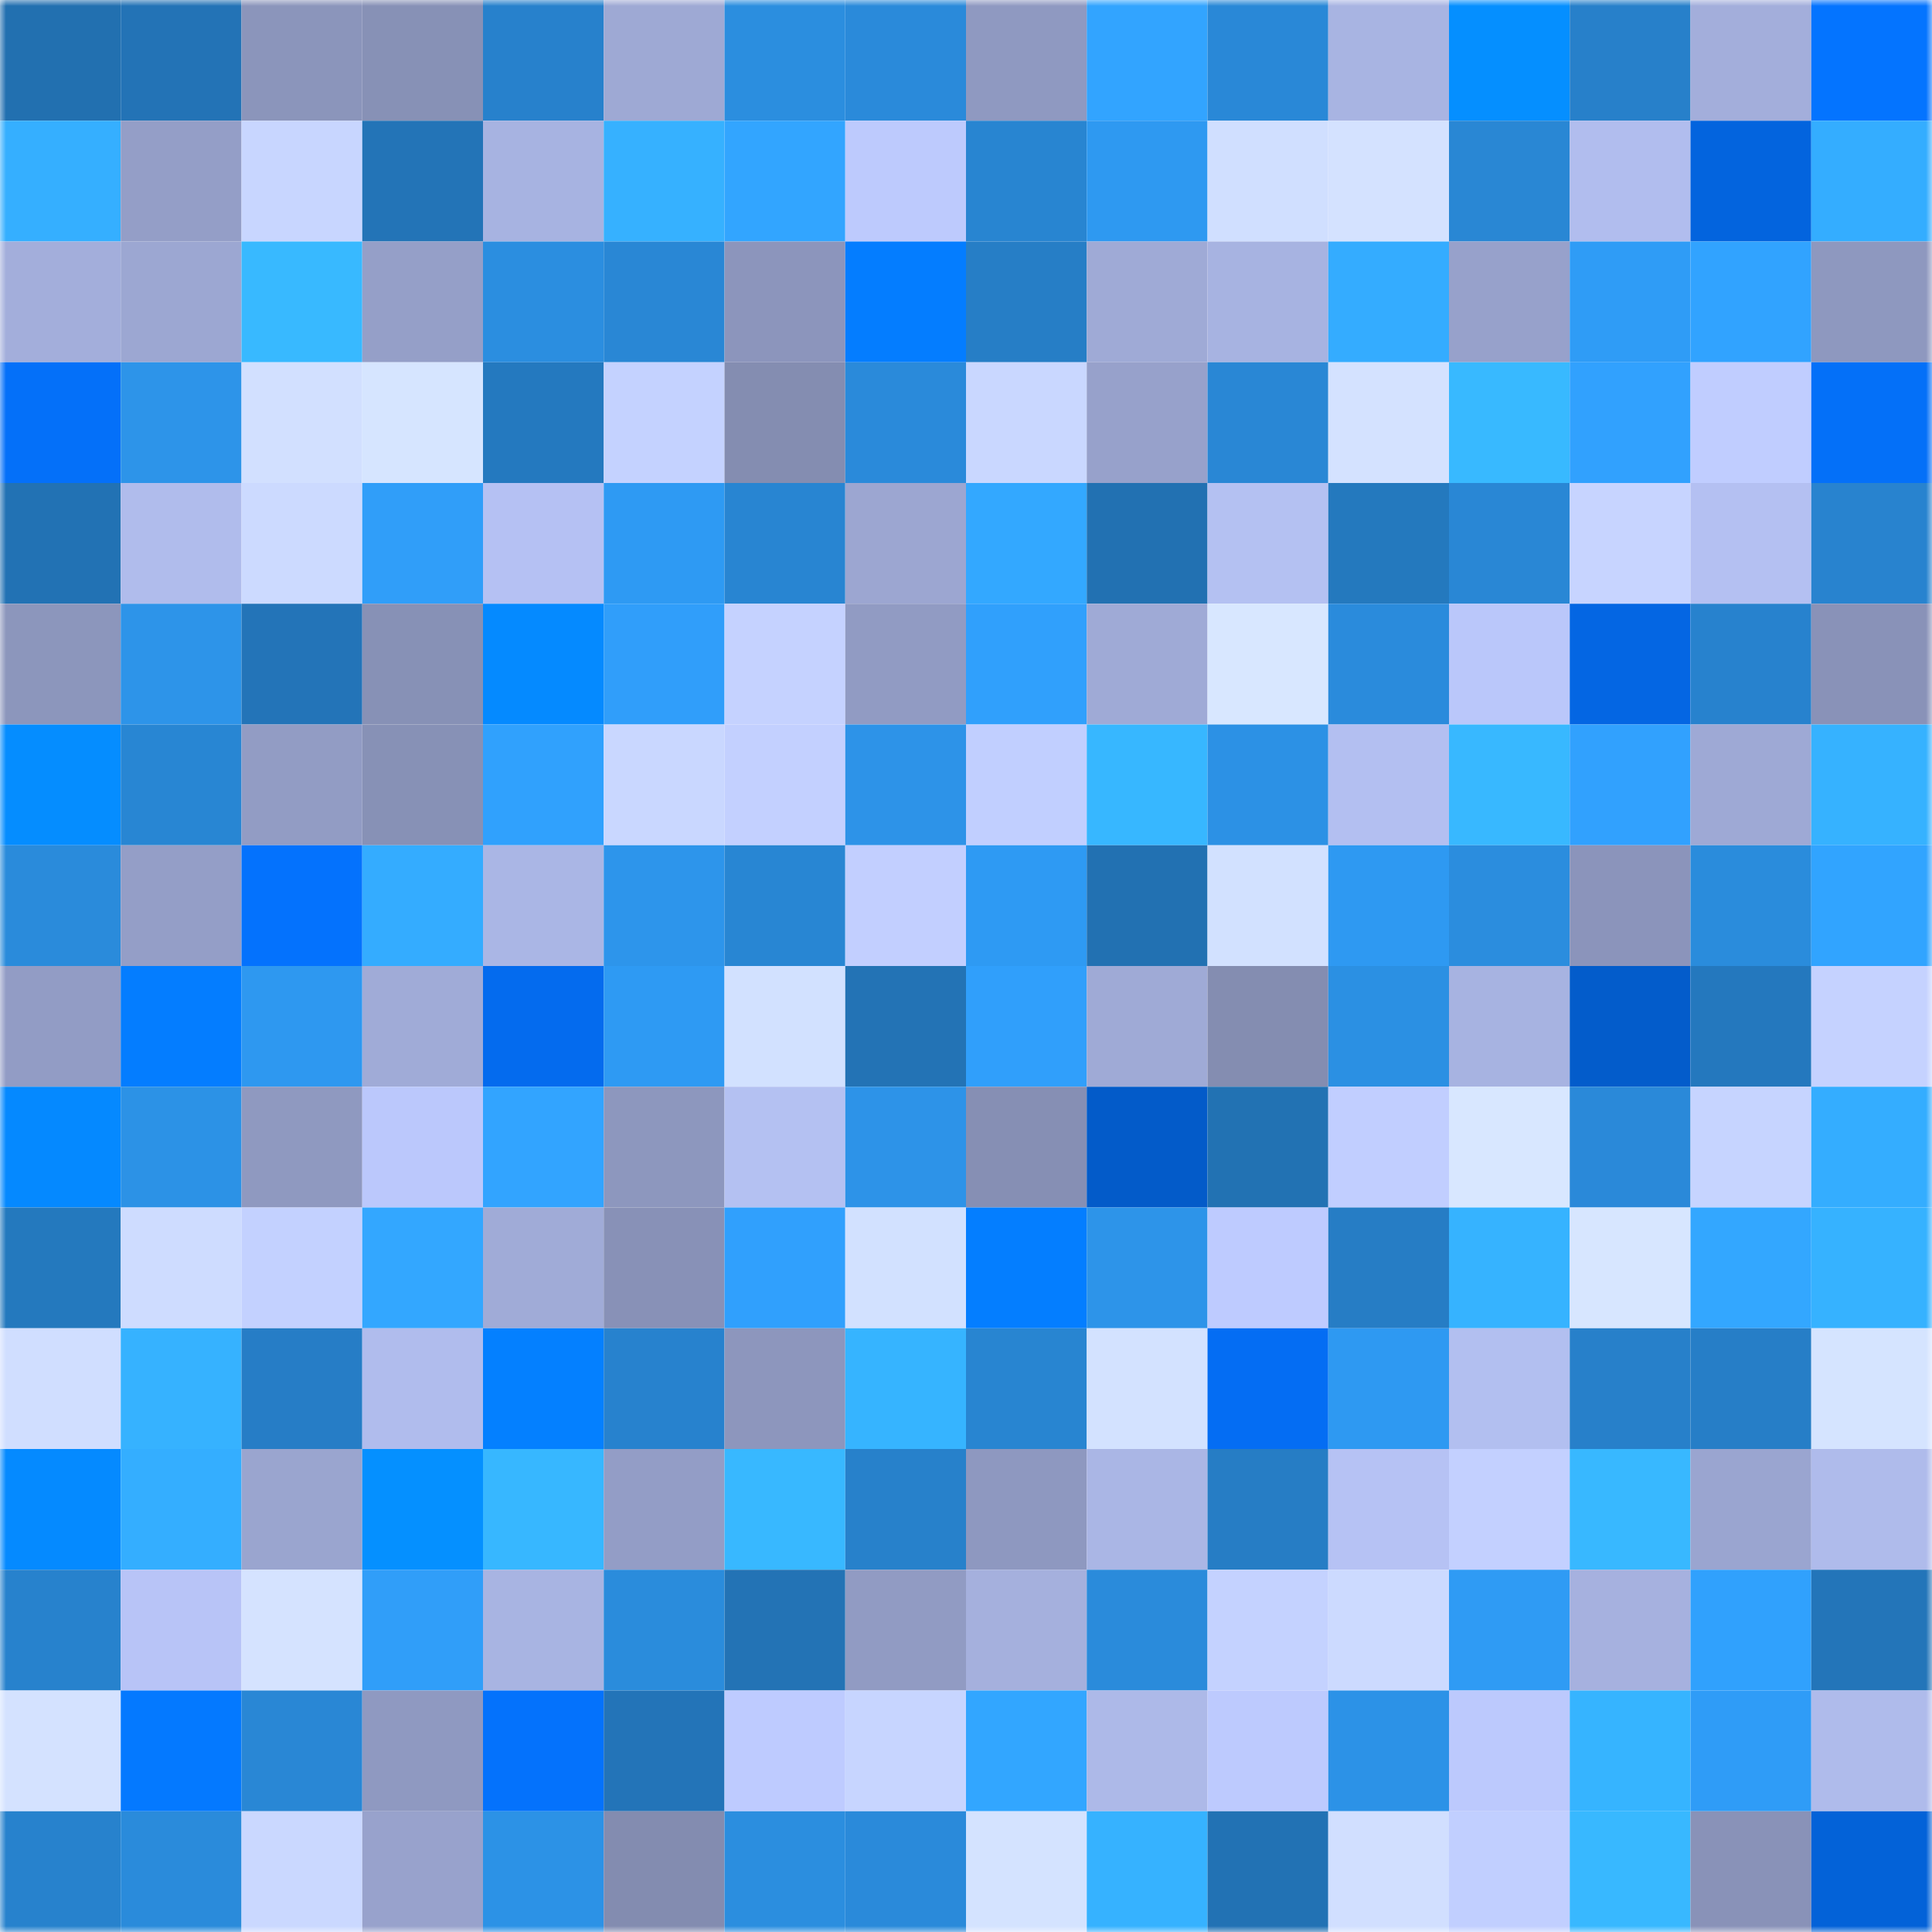 <svg viewBox="0 0 160 160" fill="none" role="img" xmlns="http://www.w3.org/2000/svg" width="240" height="240" name="ens%2Carbstein.eth"><mask id="1802655749" mask-type="alpha" maskUnits="userSpaceOnUse" x="0" y="0" width="160" height="160"><rect width="160" height="160" fill="#FFFFFF"></rect></mask><g mask="url(#1802655749)"><rect x="0" y="0" width="10" height="10" fill="#2270b0"></rect><rect x="10" y="0" width="10" height="10" fill="#2373b6"></rect><rect x="20" y="0" width="10" height="10" fill="#8b95bb"></rect><rect x="30" y="0" width="10" height="10" fill="#8791b6"></rect><rect x="40" y="0" width="10" height="10" fill="#2781cc"></rect><rect x="50" y="0" width="10" height="10" fill="#9ea9d4"></rect><rect x="60" y="0" width="10" height="10" fill="#2b8edf"></rect><rect x="70" y="0" width="10" height="10" fill="#2a8ada"></rect><rect x="80" y="0" width="10" height="10" fill="#8f99c1"></rect><rect x="90" y="0" width="10" height="10" fill="#32a4ff"></rect><rect x="100" y="0" width="10" height="10" fill="#2988d7"></rect><rect x="110" y="0" width="10" height="10" fill="#a8b4e2"></rect><rect x="120" y="0" width="10" height="10" fill="#058fff"></rect><rect x="130" y="0" width="10" height="10" fill="#2780ca"></rect><rect x="140" y="0" width="10" height="10" fill="#a3aedb"></rect><rect x="150" y="0" width="10" height="10" fill="#0474ff"></rect><rect x="0" y="10" width="10" height="10" fill="#35afff"></rect><rect x="10" y="10" width="10" height="10" fill="#949ec7"></rect><rect x="20" y="10" width="10" height="10" fill="#c8d6ff"></rect><rect x="30" y="10" width="10" height="10" fill="#2374b7"></rect><rect x="40" y="10" width="10" height="10" fill="#a7b3e1"></rect><rect x="50" y="10" width="10" height="10" fill="#36b1ff"></rect><rect x="60" y="10" width="10" height="10" fill="#32a5ff"></rect><rect x="70" y="10" width="10" height="10" fill="#bdcafd"></rect><rect x="80" y="10" width="10" height="10" fill="#2885d1"></rect><rect x="90" y="10" width="10" height="10" fill="#2e99f1"></rect><rect x="100" y="10" width="10" height="10" fill="#d0dfff"></rect><rect x="110" y="10" width="10" height="10" fill="#d4e2ff"></rect><rect x="120" y="10" width="10" height="10" fill="#2987d4"></rect><rect x="130" y="10" width="10" height="10" fill="#b1bdee"></rect><rect x="140" y="10" width="10" height="10" fill="#0364de"></rect><rect x="150" y="10" width="10" height="10" fill="#34adff"></rect><rect x="0" y="20" width="10" height="10" fill="#a3aedb"></rect><rect x="10" y="20" width="10" height="10" fill="#9ca7d2"></rect><rect x="20" y="20" width="10" height="10" fill="#38b9ff"></rect><rect x="30" y="20" width="10" height="10" fill="#959fc8"></rect><rect x="40" y="20" width="10" height="10" fill="#2b8ee0"></rect><rect x="50" y="20" width="10" height="10" fill="#2987d5"></rect><rect x="60" y="20" width="10" height="10" fill="#8c95bc"></rect><rect x="70" y="20" width="10" height="10" fill="#047dff"></rect><rect x="80" y="20" width="10" height="10" fill="#267ec6"></rect><rect x="90" y="20" width="10" height="10" fill="#9faad6"></rect><rect x="100" y="20" width="10" height="10" fill="#a7b3e1"></rect><rect x="110" y="20" width="10" height="10" fill="#34acff"></rect><rect x="120" y="20" width="10" height="10" fill="#97a1cb"></rect><rect x="130" y="20" width="10" height="10" fill="#2f9cf6"></rect><rect x="140" y="20" width="10" height="10" fill="#31a3ff"></rect><rect x="150" y="20" width="10" height="10" fill="#8e98bf"></rect><rect x="0" y="30" width="10" height="10" fill="#0470f9"></rect><rect x="10" y="30" width="10" height="10" fill="#2d94e9"></rect><rect x="20" y="30" width="10" height="10" fill="#d2e0ff"></rect><rect x="30" y="30" width="10" height="10" fill="#d6e5ff"></rect><rect x="40" y="30" width="10" height="10" fill="#2479bf"></rect><rect x="50" y="30" width="10" height="10" fill="#c4d2ff"></rect><rect x="60" y="30" width="10" height="10" fill="#848db1"></rect><rect x="70" y="30" width="10" height="10" fill="#2a8ada"></rect><rect x="80" y="30" width="10" height="10" fill="#c9d7ff"></rect><rect x="90" y="30" width="10" height="10" fill="#97a1cb"></rect><rect x="100" y="30" width="10" height="10" fill="#2987d5"></rect><rect x="110" y="30" width="10" height="10" fill="#d4e2ff"></rect><rect x="120" y="30" width="10" height="10" fill="#38b9ff"></rect><rect x="130" y="30" width="10" height="10" fill="#31a1fe"></rect><rect x="140" y="30" width="10" height="10" fill="#c0cdff"></rect><rect x="150" y="30" width="10" height="10" fill="#0470f8"></rect><rect x="0" y="40" width="10" height="10" fill="#2272b4"></rect><rect x="10" y="40" width="10" height="10" fill="#b0bcec"></rect><rect x="20" y="40" width="10" height="10" fill="#ccdaff"></rect><rect x="30" y="40" width="10" height="10" fill="#309ef9"></rect><rect x="40" y="40" width="10" height="10" fill="#b5c1f3"></rect><rect x="50" y="40" width="10" height="10" fill="#2e9af3"></rect><rect x="60" y="40" width="10" height="10" fill="#2885d2"></rect><rect x="70" y="40" width="10" height="10" fill="#9ca6d1"></rect><rect x="80" y="40" width="10" height="10" fill="#33a8ff"></rect><rect x="90" y="40" width="10" height="10" fill="#2271b2"></rect><rect x="100" y="40" width="10" height="10" fill="#b4c1f2"></rect><rect x="110" y="40" width="10" height="10" fill="#2479be"></rect><rect x="120" y="40" width="10" height="10" fill="#2987d5"></rect><rect x="130" y="40" width="10" height="10" fill="#c7d4ff"></rect><rect x="140" y="40" width="10" height="10" fill="#b4c0f2"></rect><rect x="150" y="40" width="10" height="10" fill="#2883cf"></rect><rect x="0" y="50" width="10" height="10" fill="#8c96bc"></rect><rect x="10" y="50" width="10" height="10" fill="#2d94e9"></rect><rect x="20" y="50" width="10" height="10" fill="#2374b8"></rect><rect x="30" y="50" width="10" height="10" fill="#8791b6"></rect><rect x="40" y="50" width="10" height="10" fill="#058aff"></rect><rect x="50" y="50" width="10" height="10" fill="#309efa"></rect><rect x="60" y="50" width="10" height="10" fill="#c5d2ff"></rect><rect x="70" y="50" width="10" height="10" fill="#919bc3"></rect><rect x="80" y="50" width="10" height="10" fill="#30a0fc"></rect><rect x="90" y="50" width="10" height="10" fill="#9faad6"></rect><rect x="100" y="50" width="10" height="10" fill="#d8e7ff"></rect><rect x="110" y="50" width="10" height="10" fill="#2a8bdc"></rect><rect x="120" y="50" width="10" height="10" fill="#bac7fa"></rect><rect x="130" y="50" width="10" height="10" fill="#0466e3"></rect><rect x="140" y="50" width="10" height="10" fill="#2782ce"></rect><rect x="150" y="50" width="10" height="10" fill="#8992b8"></rect><rect x="0" y="60" width="10" height="10" fill="#058dff"></rect><rect x="10" y="60" width="10" height="10" fill="#2886d3"></rect><rect x="20" y="60" width="10" height="10" fill="#929cc4"></rect><rect x="30" y="60" width="10" height="10" fill="#8791b6"></rect><rect x="40" y="60" width="10" height="10" fill="#30a1fd"></rect><rect x="50" y="60" width="10" height="10" fill="#c9d7ff"></rect><rect x="60" y="60" width="10" height="10" fill="#c3d0ff"></rect><rect x="70" y="60" width="10" height="10" fill="#2d93e8"></rect><rect x="80" y="60" width="10" height="10" fill="#c1cfff"></rect><rect x="90" y="60" width="10" height="10" fill="#37b7ff"></rect><rect x="100" y="60" width="10" height="10" fill="#2c91e5"></rect><rect x="110" y="60" width="10" height="10" fill="#b3bff1"></rect><rect x="120" y="60" width="10" height="10" fill="#38b8ff"></rect><rect x="130" y="60" width="10" height="10" fill="#31a1fe"></rect><rect x="140" y="60" width="10" height="10" fill="#9ea9d5"></rect><rect x="150" y="60" width="10" height="10" fill="#36b2ff"></rect><rect x="0" y="70" width="10" height="10" fill="#2a8bdb"></rect><rect x="10" y="70" width="10" height="10" fill="#949ec7"></rect><rect x="20" y="70" width="10" height="10" fill="#0472fd"></rect><rect x="30" y="70" width="10" height="10" fill="#34acff"></rect><rect x="40" y="70" width="10" height="10" fill="#aab6e5"></rect><rect x="50" y="70" width="10" height="10" fill="#2d95eb"></rect><rect x="60" y="70" width="10" height="10" fill="#2886d3"></rect><rect x="70" y="70" width="10" height="10" fill="#c2cfff"></rect><rect x="80" y="70" width="10" height="10" fill="#2e9af3"></rect><rect x="90" y="70" width="10" height="10" fill="#2271b2"></rect><rect x="100" y="70" width="10" height="10" fill="#d2e1ff"></rect><rect x="110" y="70" width="10" height="10" fill="#2e99f2"></rect><rect x="120" y="70" width="10" height="10" fill="#2b8dde"></rect><rect x="130" y="70" width="10" height="10" fill="#8b94bb"></rect><rect x="140" y="70" width="10" height="10" fill="#2a8cdc"></rect><rect x="150" y="70" width="10" height="10" fill="#31a4ff"></rect><rect x="0" y="80" width="10" height="10" fill="#929cc5"></rect><rect x="10" y="80" width="10" height="10" fill="#047dff"></rect><rect x="20" y="80" width="10" height="10" fill="#2e98f0"></rect><rect x="30" y="80" width="10" height="10" fill="#a0abd7"></rect><rect x="40" y="80" width="10" height="10" fill="#046bee"></rect><rect x="50" y="80" width="10" height="10" fill="#2e9af3"></rect><rect x="60" y="80" width="10" height="10" fill="#d2e1ff"></rect><rect x="70" y="80" width="10" height="10" fill="#2373b5"></rect><rect x="80" y="80" width="10" height="10" fill="#309ffb"></rect><rect x="90" y="80" width="10" height="10" fill="#9faad6"></rect><rect x="100" y="80" width="10" height="10" fill="#848db1"></rect><rect x="110" y="80" width="10" height="10" fill="#2b90e3"></rect><rect x="120" y="80" width="10" height="10" fill="#a7b3e1"></rect><rect x="130" y="80" width="10" height="10" fill="#035ccb"></rect><rect x="140" y="80" width="10" height="10" fill="#2478be"></rect><rect x="150" y="80" width="10" height="10" fill="#c5d2ff"></rect><rect x="0" y="90" width="10" height="10" fill="#0589ff"></rect><rect x="10" y="90" width="10" height="10" fill="#2c92e6"></rect><rect x="20" y="90" width="10" height="10" fill="#8f99c0"></rect><rect x="30" y="90" width="10" height="10" fill="#bbc8fc"></rect><rect x="40" y="90" width="10" height="10" fill="#32a4ff"></rect><rect x="50" y="90" width="10" height="10" fill="#8d97be"></rect><rect x="60" y="90" width="10" height="10" fill="#b4c1f2"></rect><rect x="70" y="90" width="10" height="10" fill="#2d93e8"></rect><rect x="80" y="90" width="10" height="10" fill="#868fb4"></rect><rect x="90" y="90" width="10" height="10" fill="#035bc9"></rect><rect x="100" y="90" width="10" height="10" fill="#2272b3"></rect><rect x="110" y="90" width="10" height="10" fill="#c1ceff"></rect><rect x="120" y="90" width="10" height="10" fill="#d8e7ff"></rect><rect x="130" y="90" width="10" height="10" fill="#2a89d9"></rect><rect x="140" y="90" width="10" height="10" fill="#c6d4ff"></rect><rect x="150" y="90" width="10" height="10" fill="#34adff"></rect><rect x="0" y="100" width="10" height="10" fill="#2479be"></rect><rect x="10" y="100" width="10" height="10" fill="#cedcff"></rect><rect x="20" y="100" width="10" height="10" fill="#c3d1ff"></rect><rect x="30" y="100" width="10" height="10" fill="#33a7ff"></rect><rect x="40" y="100" width="10" height="10" fill="#a0abd7"></rect><rect x="50" y="100" width="10" height="10" fill="#8891b7"></rect><rect x="60" y="100" width="10" height="10" fill="#30a0fd"></rect><rect x="70" y="100" width="10" height="10" fill="#d2e1ff"></rect><rect x="80" y="100" width="10" height="10" fill="#047eff"></rect><rect x="90" y="100" width="10" height="10" fill="#2d94e9"></rect><rect x="100" y="100" width="10" height="10" fill="#becbff"></rect><rect x="110" y="100" width="10" height="10" fill="#267dc5"></rect><rect x="120" y="100" width="10" height="10" fill="#36b3ff"></rect><rect x="130" y="100" width="10" height="10" fill="#d7e6ff"></rect><rect x="140" y="100" width="10" height="10" fill="#33a7ff"></rect><rect x="150" y="100" width="10" height="10" fill="#36b2ff"></rect><rect x="0" y="110" width="10" height="10" fill="#d0deff"></rect><rect x="10" y="110" width="10" height="10" fill="#36b2ff"></rect><rect x="20" y="110" width="10" height="10" fill="#267dc6"></rect><rect x="30" y="110" width="10" height="10" fill="#b0bced"></rect><rect x="40" y="110" width="10" height="10" fill="#0480ff"></rect><rect x="50" y="110" width="10" height="10" fill="#2782ce"></rect><rect x="60" y="110" width="10" height="10" fill="#8d96bd"></rect><rect x="70" y="110" width="10" height="10" fill="#36b4ff"></rect><rect x="80" y="110" width="10" height="10" fill="#2885d1"></rect><rect x="90" y="110" width="10" height="10" fill="#d3e2ff"></rect><rect x="100" y="110" width="10" height="10" fill="#046df3"></rect><rect x="110" y="110" width="10" height="10" fill="#2e99f2"></rect><rect x="120" y="110" width="10" height="10" fill="#b2bff0"></rect><rect x="130" y="110" width="10" height="10" fill="#2780ca"></rect><rect x="140" y="110" width="10" height="10" fill="#267ec7"></rect><rect x="150" y="110" width="10" height="10" fill="#d5e4ff"></rect><rect x="0" y="120" width="10" height="10" fill="#058aff"></rect><rect x="10" y="120" width="10" height="10" fill="#34aeff"></rect><rect x="20" y="120" width="10" height="10" fill="#9aa5cf"></rect><rect x="30" y="120" width="10" height="10" fill="#0590ff"></rect><rect x="40" y="120" width="10" height="10" fill="#37b7ff"></rect><rect x="50" y="120" width="10" height="10" fill="#939dc6"></rect><rect x="60" y="120" width="10" height="10" fill="#38b8ff"></rect><rect x="70" y="120" width="10" height="10" fill="#2781cb"></rect><rect x="80" y="120" width="10" height="10" fill="#8e98c0"></rect><rect x="90" y="120" width="10" height="10" fill="#aab6e5"></rect><rect x="100" y="120" width="10" height="10" fill="#267dc5"></rect><rect x="110" y="120" width="10" height="10" fill="#b6c2f4"></rect><rect x="120" y="120" width="10" height="10" fill="#c3d0ff"></rect><rect x="130" y="120" width="10" height="10" fill="#38b8ff"></rect><rect x="140" y="120" width="10" height="10" fill="#9aa5d0"></rect><rect x="150" y="120" width="10" height="10" fill="#afbbeb"></rect><rect x="0" y="130" width="10" height="10" fill="#2782cd"></rect><rect x="10" y="130" width="10" height="10" fill="#b8c4f7"></rect><rect x="20" y="130" width="10" height="10" fill="#d5e3ff"></rect><rect x="30" y="130" width="10" height="10" fill="#309ef9"></rect><rect x="40" y="130" width="10" height="10" fill="#a8b4e2"></rect><rect x="50" y="130" width="10" height="10" fill="#2a8cdc"></rect><rect x="60" y="130" width="10" height="10" fill="#2373b5"></rect><rect x="70" y="130" width="10" height="10" fill="#919bc3"></rect><rect x="80" y="130" width="10" height="10" fill="#a5b0dd"></rect><rect x="90" y="130" width="10" height="10" fill="#2a8bdb"></rect><rect x="100" y="130" width="10" height="10" fill="#c4d2ff"></rect><rect x="110" y="130" width="10" height="10" fill="#ccdaff"></rect><rect x="120" y="130" width="10" height="10" fill="#2f9bf4"></rect><rect x="130" y="130" width="10" height="10" fill="#a6b1df"></rect><rect x="140" y="130" width="10" height="10" fill="#30a1fd"></rect><rect x="150" y="130" width="10" height="10" fill="#2375b9"></rect><rect x="0" y="140" width="10" height="10" fill="#d4e2ff"></rect><rect x="10" y="140" width="10" height="10" fill="#0479ff"></rect><rect x="20" y="140" width="10" height="10" fill="#2987d5"></rect><rect x="30" y="140" width="10" height="10" fill="#8f99c1"></rect><rect x="40" y="140" width="10" height="10" fill="#0472fc"></rect><rect x="50" y="140" width="10" height="10" fill="#2374b8"></rect><rect x="60" y="140" width="10" height="10" fill="#becbff"></rect><rect x="70" y="140" width="10" height="10" fill="#c7d5ff"></rect><rect x="80" y="140" width="10" height="10" fill="#32a6ff"></rect><rect x="90" y="140" width="10" height="10" fill="#adb9e8"></rect><rect x="100" y="140" width="10" height="10" fill="#bdcafe"></rect><rect x="110" y="140" width="10" height="10" fill="#2c92e7"></rect><rect x="120" y="140" width="10" height="10" fill="#bcc9fd"></rect><rect x="130" y="140" width="10" height="10" fill="#36b4ff"></rect><rect x="140" y="140" width="10" height="10" fill="#2f9cf7"></rect><rect x="150" y="140" width="10" height="10" fill="#afbbeb"></rect><rect x="0" y="150" width="10" height="10" fill="#2782cd"></rect><rect x="10" y="150" width="10" height="10" fill="#2a8bdb"></rect><rect x="20" y="150" width="10" height="10" fill="#cad8ff"></rect><rect x="30" y="150" width="10" height="10" fill="#98a2cc"></rect><rect x="40" y="150" width="10" height="10" fill="#2c92e6"></rect><rect x="50" y="150" width="10" height="10" fill="#838cb0"></rect><rect x="60" y="150" width="10" height="10" fill="#2b8edf"></rect><rect x="70" y="150" width="10" height="10" fill="#2a8ada"></rect><rect x="80" y="150" width="10" height="10" fill="#d4e3ff"></rect><rect x="90" y="150" width="10" height="10" fill="#36b2ff"></rect><rect x="100" y="150" width="10" height="10" fill="#2272b4"></rect><rect x="110" y="150" width="10" height="10" fill="#d1dfff"></rect><rect x="120" y="150" width="10" height="10" fill="#c1cfff"></rect><rect x="130" y="150" width="10" height="10" fill="#38b8ff"></rect><rect x="140" y="150" width="10" height="10" fill="#8992b8"></rect><rect x="150" y="150" width="10" height="10" fill="#0362d8"></rect></g></svg>